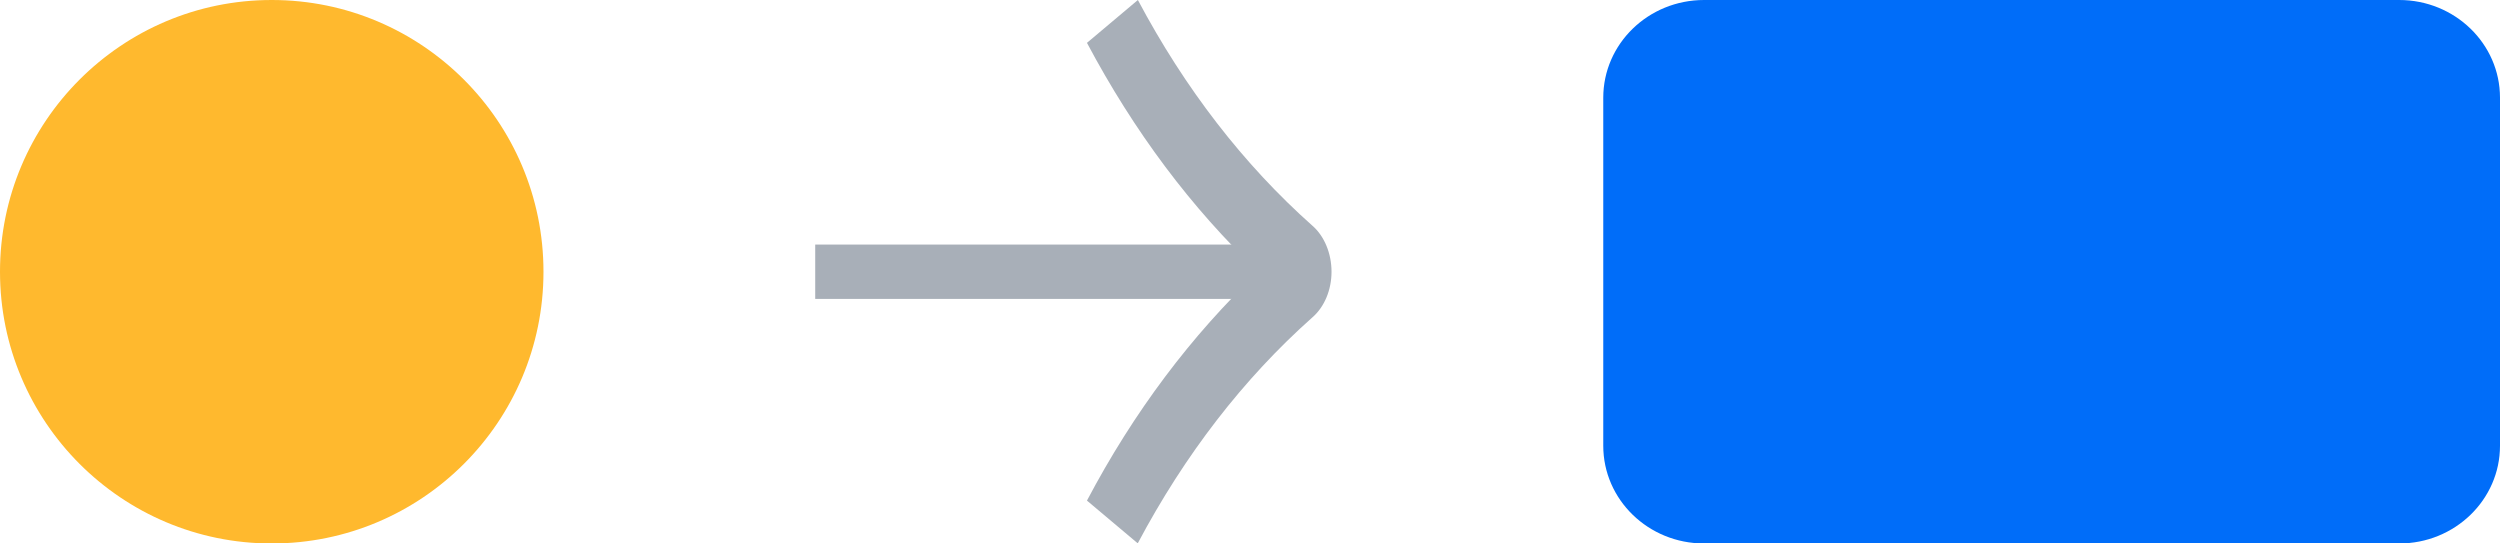 <svg xmlns="http://www.w3.org/2000/svg" width="92" height="20" viewBox="0 0 92 20" fill="none"><path d="M88.289 0H62.711C60.661 0 59 1.61 59 3.597V16.403C59 18.39 60.661 20 62.711 20H88.289C90.339 20 92 18.39 92 16.403V3.597C92 1.61 90.339 0 88.289 0Z" fill="#006DF9"></path><path d="M41.874 19.999L40 18.422C41.716 15.17 43.839 12.343 46.312 10C43.839 7.656 41.728 4.829 40 1.577L41.874 0C43.602 3.253 45.759 6.051 48.3 8.309C48.74 8.693 49 9.332 49 10C49 10.667 48.74 11.292 48.3 11.676C45.759 13.934 43.602 16.732 41.874 19.985V19.999Z" fill="#A8AFB8"></path><path d="M47 9H30V11H47V9Z" fill="#A8AFB8"></path><path d="M10 20C15.523 20 20 15.523 20 10C20 4.477 15.523 0 10 0C4.477 0 0 4.477 0 10C0 15.523 4.477 20 10 20Z" fill="#FFB92E"></path></svg>